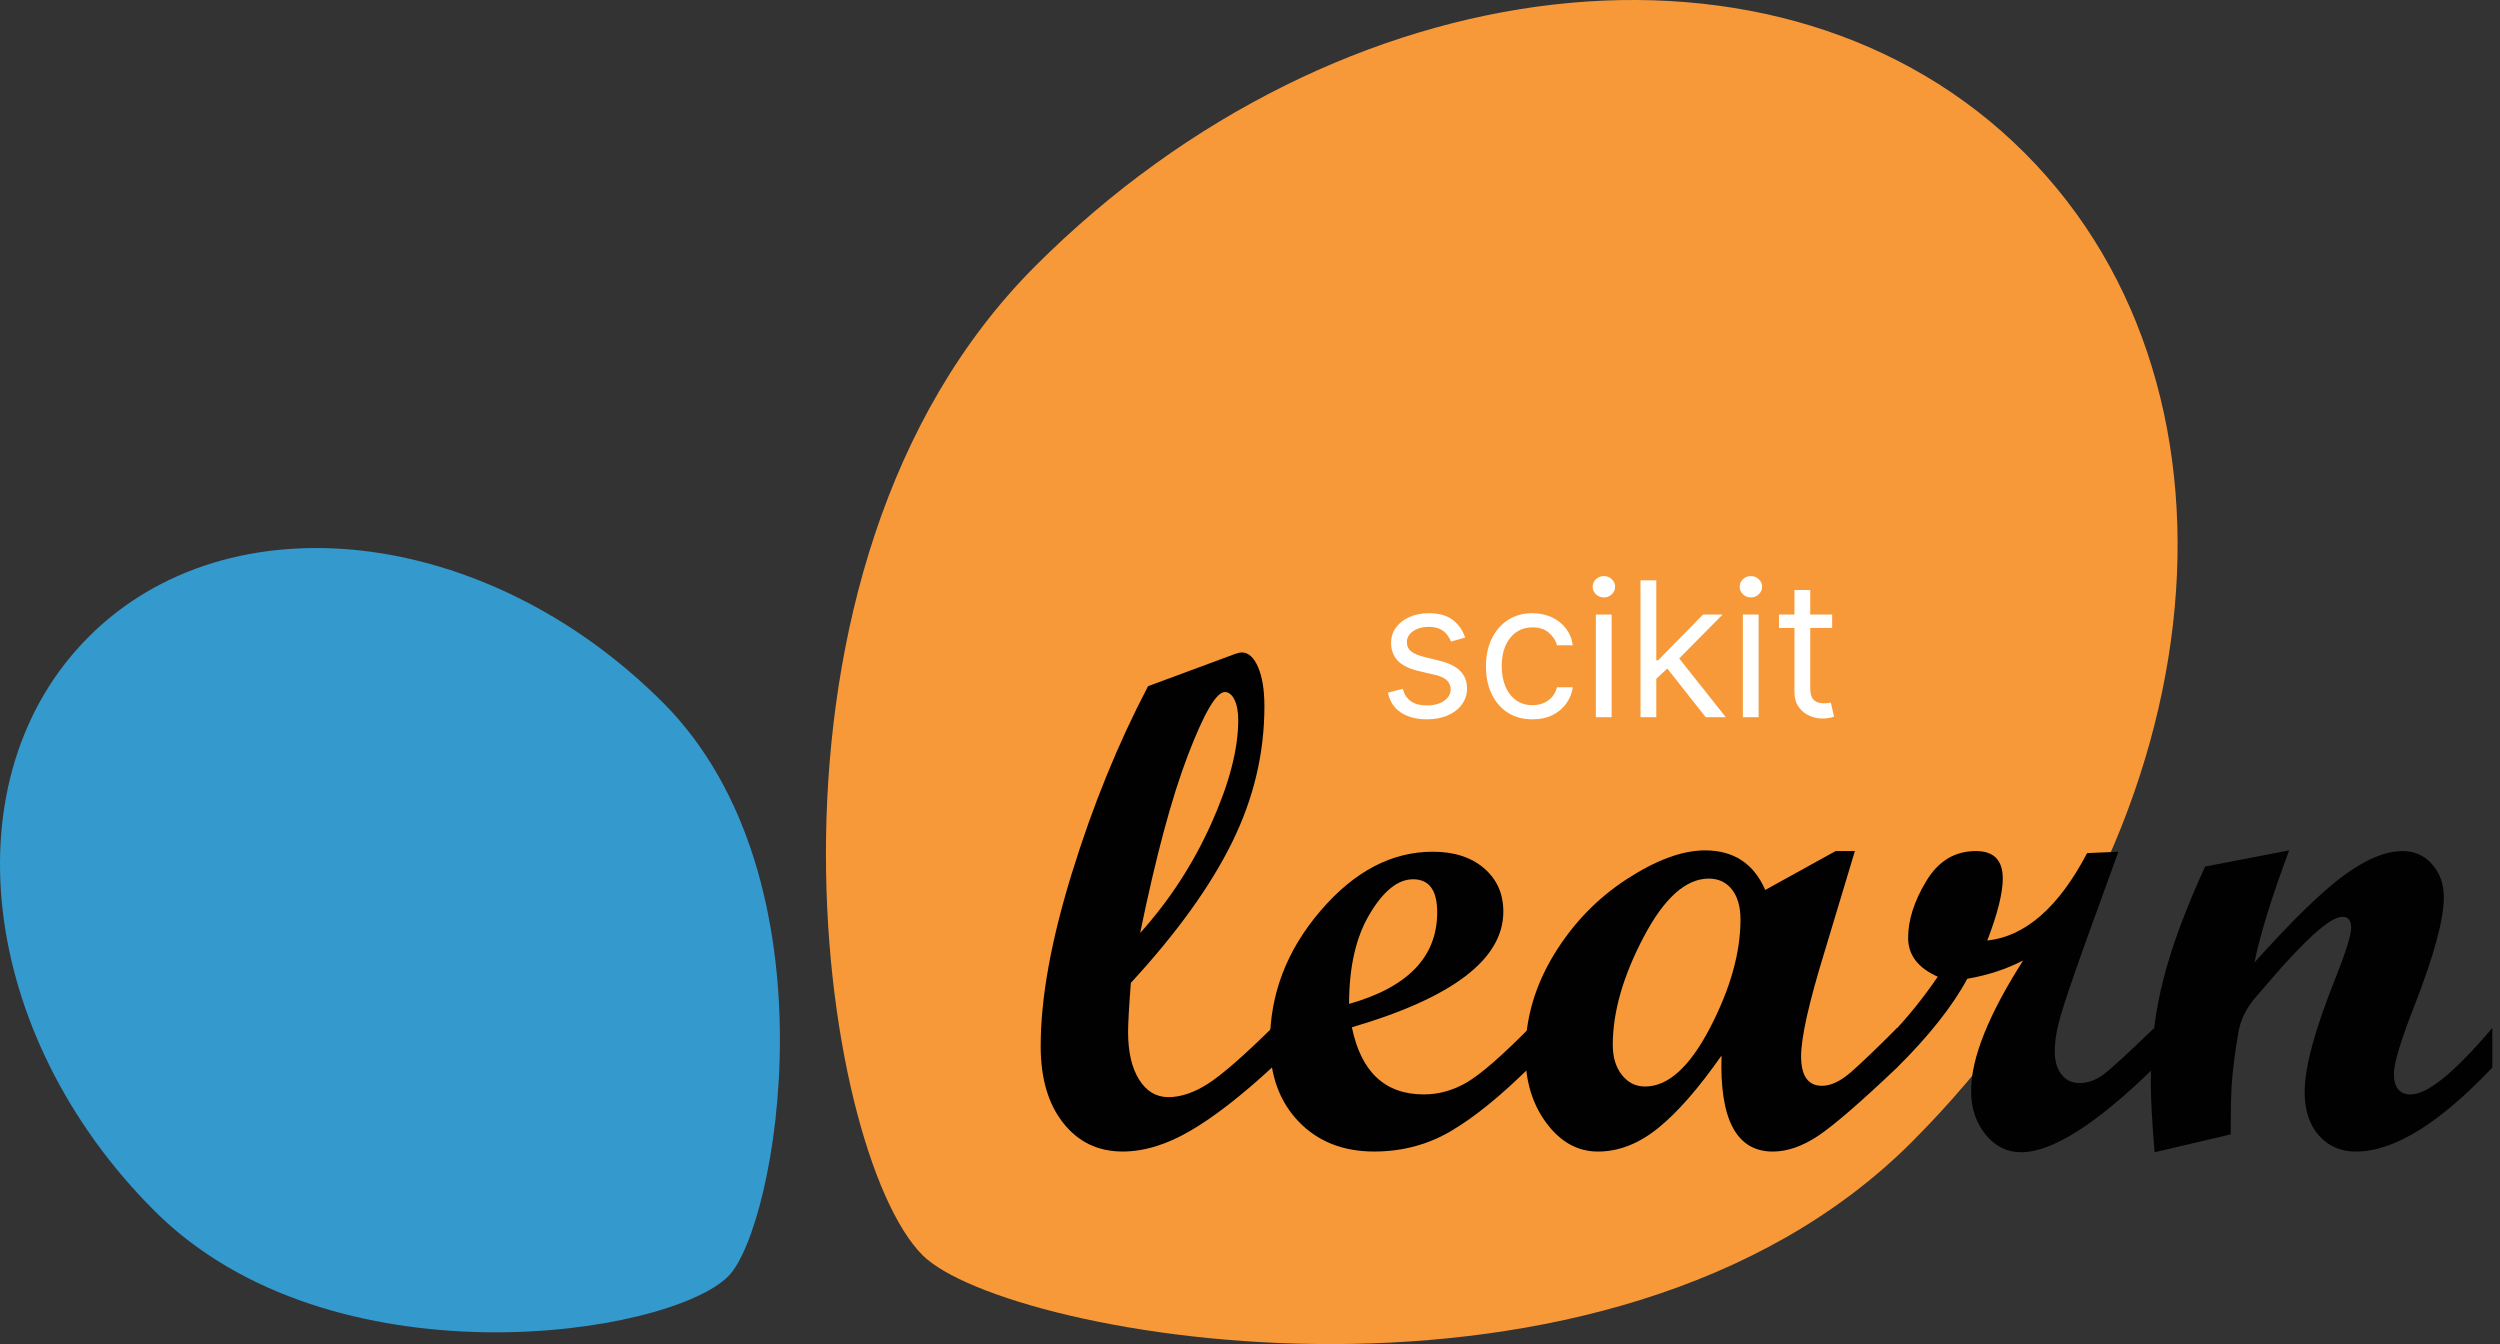 <svg width="93" height="50" viewBox="0 0 93 50" fill="none" xmlns="http://www.w3.org/2000/svg">
<rect x="0" y="0" width="93" height="50" fill="#333333" stroke="none"/>
<path d="M71.113 42.488C82.436 31.165 84.318 14.691 75.316 5.689C66.316 -3.311 49.842 -1.429 38.519 9.892C27.197 21.214 30.472 42.845 34.317 46.691C37.424 49.797 59.791 53.809 71.113 42.488Z" fill="#F89939"/>
<path d="M24.653 26.127C18.084 19.558 8.525 18.465 3.301 23.688C-1.921 28.911 -0.829 38.472 5.741 45.039C12.311 51.61 24.862 49.709 27.091 47.478C28.895 45.677 31.224 32.696 24.653 26.127Z" fill="#3499CD"/>
<path d="M47.317 39.712C46.157 40.78 45.139 41.569 44.264 42.075C43.389 42.583 42.555 42.837 41.761 42.837C40.847 42.837 40.111 42.483 39.552 41.775C38.992 41.066 38.713 40.115 38.713 38.919C38.713 37.126 39.102 34.975 39.879 32.466C40.654 29.955 41.599 27.642 42.708 25.525L45.961 24.321C46.063 24.287 46.14 24.27 46.192 24.27C46.438 24.27 46.642 24.451 46.799 24.814C46.957 25.177 47.036 25.666 47.036 26.28C47.036 28.022 46.636 29.708 45.832 31.338C45.029 32.969 43.775 34.71 42.068 36.563C41.999 37.451 41.965 38.06 41.965 38.394C41.965 39.137 42.102 39.725 42.375 40.161C42.648 40.597 43.011 40.813 43.463 40.813C43.925 40.813 44.416 40.648 44.936 40.315C45.456 39.982 46.25 39.291 47.317 38.24V39.712H47.317ZM42.414 34.707C43.498 33.501 44.378 32.15 45.052 30.654C45.726 29.158 46.062 27.872 46.062 26.793C46.062 26.479 46.016 26.224 45.923 26.032C45.829 25.84 45.708 25.743 45.563 25.743C45.249 25.743 44.789 26.529 44.187 28.102C43.585 29.675 42.994 31.877 42.414 34.707Z" fill="#010101"/>
<path d="M56.896 39.712C55.812 40.78 54.839 41.568 53.977 42.075C53.114 42.583 52.163 42.837 51.121 42.837C49.96 42.837 49.024 42.465 48.31 41.724C47.597 40.98 47.242 40.003 47.242 38.791C47.242 36.981 47.868 35.344 49.125 33.88C50.379 32.415 51.771 31.684 53.298 31.684C54.093 31.684 54.728 31.889 55.206 32.299C55.684 32.709 55.924 33.246 55.924 33.912C55.924 35.68 54.046 37.113 50.29 38.215C50.631 39.878 51.523 40.712 52.965 40.712C53.529 40.712 54.066 40.56 54.578 40.258C55.092 39.954 55.863 39.281 56.896 38.24L56.896 39.712ZM50.186 37.344C52.371 36.728 53.464 35.594 53.464 33.938C53.464 33.118 53.165 32.709 52.568 32.709C52.005 32.709 51.468 33.137 50.956 33.996C50.442 34.853 50.186 35.968 50.186 37.344Z" fill="#010101"/>
<path d="M70.572 39.713C69.206 41.01 68.228 41.856 67.64 42.25C67.051 42.642 66.487 42.838 65.949 42.838C64.6 42.838 63.965 41.648 64.041 39.266C63.188 40.486 62.4 41.386 61.678 41.968C60.957 42.549 60.213 42.838 59.444 42.838C58.693 42.838 58.056 42.487 57.53 41.782C57.004 41.078 56.743 40.214 56.743 39.189C56.743 37.909 57.094 36.688 57.798 35.526C58.503 34.365 59.406 33.427 60.506 32.71C61.607 31.993 62.581 31.634 63.426 31.634C64.493 31.634 65.24 32.125 65.667 33.106L68.284 31.66H69.002L67.872 35.411C67.292 37.298 67.001 38.592 67.001 39.292C67.001 40.026 67.26 40.392 67.781 40.392C68.113 40.392 68.48 40.216 68.882 39.861C69.283 39.506 69.846 38.966 70.571 38.241V39.713H70.572ZM61.198 40.418C62.052 40.418 62.856 39.691 63.613 38.235C64.369 36.779 64.746 35.436 64.746 34.207C64.746 33.73 64.639 33.355 64.426 33.087C64.212 32.817 63.926 32.684 63.568 32.684C62.714 32.684 61.904 33.409 61.142 34.861C60.378 36.312 59.995 37.648 59.995 38.868C59.995 39.329 60.109 39.703 60.335 39.989C60.561 40.275 60.848 40.418 61.198 40.418Z" fill="#010101"/>
<path d="M80.138 39.712C77.995 41.812 76.343 42.863 75.182 42.863C74.66 42.863 74.221 42.643 73.863 42.205C73.505 41.765 73.325 41.22 73.325 40.571C73.325 39.367 73.97 37.755 75.259 35.731C74.627 36.056 73.936 36.281 73.184 36.41C72.63 37.434 71.758 38.535 70.572 39.712H70.278V38.561C70.944 37.87 71.546 37.127 72.084 36.333C71.349 36.008 70.982 35.526 70.982 34.886C70.982 34.228 71.205 33.526 71.655 32.779C72.103 32.032 72.719 31.659 73.505 31.659C74.171 31.659 74.503 32 74.503 32.683C74.503 33.221 74.311 33.989 73.927 34.988C75.344 34.834 76.582 33.751 77.641 31.735L78.805 31.684L77.615 34.962C77.12 36.345 76.799 37.287 76.655 37.786C76.51 38.285 76.437 38.727 76.437 39.111C76.437 39.47 76.52 39.757 76.686 39.969C76.853 40.184 77.077 40.289 77.359 40.289C77.666 40.289 77.961 40.184 78.242 39.976C78.524 39.765 79.156 39.188 80.138 38.24V39.712H80.138Z" fill="#010101"/>
<path d="M92.713 39.713C90.741 41.797 89.049 42.838 87.642 42.838C87.07 42.838 86.609 42.637 86.258 42.236C85.908 41.835 85.733 41.297 85.733 40.623C85.733 39.709 86.109 38.313 86.861 36.436C87.261 35.429 87.463 34.787 87.463 34.515C87.463 34.242 87.355 34.105 87.143 34.105C87.023 34.105 86.865 34.165 86.669 34.284C86.489 34.403 86.28 34.571 86.04 34.784C85.828 34.98 85.588 35.219 85.323 35.5C85.092 35.741 84.845 36.014 84.582 36.32L83.864 37.153C83.548 37.537 83.352 37.942 83.275 38.369C83.146 39.094 83.061 39.761 83.018 40.368C82.992 40.819 82.98 41.429 82.98 42.199L80.15 42.864C80.057 41.711 80.009 40.853 80.009 40.29C80.009 38.916 80.169 37.614 80.49 36.385C80.809 35.154 81.323 33.772 82.032 32.235L85.156 31.634C84.499 33.401 84.068 34.792 83.864 35.807C85.264 34.245 86.374 33.164 87.196 32.562C88.018 31.959 88.749 31.66 89.388 31.66C89.823 31.66 90.186 31.824 90.475 32.152C90.765 32.48 90.91 32.892 90.91 33.385C90.91 34.204 90.543 35.553 89.81 37.431C89.305 38.72 89.053 39.556 89.053 39.942C89.053 40.456 89.263 40.713 89.682 40.713C90.306 40.713 91.317 39.889 92.713 38.241V39.713Z" fill="#010101"/>
<path d="M54.503 23.717L53.976 23.866C53.943 23.778 53.894 23.693 53.83 23.61C53.767 23.525 53.68 23.456 53.571 23.401C53.462 23.346 53.322 23.319 53.151 23.319C52.917 23.319 52.722 23.373 52.567 23.48C52.413 23.587 52.336 23.722 52.336 23.886C52.336 24.032 52.389 24.147 52.495 24.231C52.601 24.316 52.767 24.386 52.992 24.442L53.559 24.582C53.9 24.665 54.154 24.791 54.322 24.962C54.489 25.131 54.573 25.349 54.573 25.616C54.573 25.834 54.51 26.03 54.384 26.202C54.26 26.375 54.086 26.511 53.862 26.61C53.638 26.709 53.378 26.759 53.081 26.759C52.692 26.759 52.37 26.675 52.114 26.506C51.859 26.337 51.698 26.09 51.63 25.765L52.186 25.626C52.239 25.831 52.34 25.985 52.487 26.088C52.636 26.191 52.831 26.242 53.071 26.242C53.345 26.242 53.562 26.184 53.723 26.068C53.885 25.951 53.966 25.81 53.966 25.646C53.966 25.513 53.92 25.402 53.827 25.312C53.734 25.221 53.592 25.153 53.4 25.109L52.763 24.959C52.413 24.877 52.157 24.748 51.992 24.574C51.83 24.399 51.749 24.179 51.749 23.916C51.749 23.7 51.809 23.509 51.93 23.344C52.053 23.178 52.22 23.048 52.43 22.953C52.642 22.859 52.883 22.812 53.151 22.812C53.529 22.812 53.825 22.895 54.041 23.06C54.258 23.226 54.412 23.445 54.503 23.717ZM57.007 26.759C56.649 26.759 56.341 26.675 56.082 26.506C55.824 26.337 55.625 26.104 55.486 25.807C55.346 25.511 55.277 25.172 55.277 24.791C55.277 24.403 55.348 24.061 55.491 23.764C55.635 23.466 55.835 23.233 56.092 23.065C56.351 22.896 56.652 22.812 56.997 22.812C57.266 22.812 57.508 22.861 57.723 22.961C57.938 23.06 58.115 23.2 58.252 23.379C58.39 23.558 58.475 23.766 58.508 24.005H57.922C57.877 23.831 57.778 23.677 57.623 23.543C57.471 23.407 57.266 23.339 57.007 23.339C56.778 23.339 56.578 23.398 56.406 23.518C56.235 23.635 56.101 23.802 56.005 24.017C55.911 24.231 55.864 24.482 55.864 24.771C55.864 25.066 55.91 25.322 56.003 25.541C56.097 25.76 56.23 25.93 56.401 26.051C56.573 26.172 56.775 26.232 57.007 26.232C57.16 26.232 57.298 26.206 57.422 26.153C57.546 26.1 57.652 26.023 57.738 25.924C57.824 25.825 57.885 25.705 57.922 25.566H58.508C58.475 25.791 58.393 25.994 58.262 26.175C58.133 26.354 57.962 26.497 57.748 26.603C57.536 26.707 57.289 26.759 57.007 26.759ZM59.366 26.68V22.861H59.953V26.68H59.366ZM59.664 22.225C59.55 22.225 59.451 22.186 59.368 22.108C59.287 22.03 59.247 21.937 59.247 21.827C59.247 21.718 59.287 21.624 59.368 21.547C59.451 21.469 59.55 21.43 59.664 21.43C59.779 21.43 59.877 21.469 59.958 21.547C60.041 21.624 60.082 21.718 60.082 21.827C60.082 21.937 60.041 22.03 59.958 22.108C59.877 22.186 59.779 22.225 59.664 22.225ZM61.574 25.288L61.564 24.562H61.683L63.354 22.861H64.08L62.3 24.661H62.25L61.574 25.288ZM61.027 26.68V21.589H61.614V26.68H61.027ZM63.453 26.68L61.962 24.791L62.379 24.383L64.199 26.68H63.453ZM64.835 26.68V22.861H65.421V26.68H64.835ZM65.133 22.225C65.019 22.225 64.92 22.186 64.837 22.108C64.756 22.03 64.716 21.937 64.716 21.827C64.716 21.718 64.756 21.624 64.837 21.547C64.92 21.469 65.019 21.43 65.133 21.43C65.247 21.43 65.345 21.469 65.426 21.547C65.509 21.624 65.551 21.718 65.551 21.827C65.551 21.937 65.509 22.03 65.426 22.108C65.345 22.186 65.247 22.225 65.133 22.225ZM68.156 22.861V23.359H66.178V22.861H68.156ZM66.754 21.947H67.341V25.586C67.341 25.752 67.365 25.876 67.413 25.959C67.463 26.04 67.526 26.095 67.602 26.123C67.68 26.149 67.762 26.163 67.848 26.163C67.913 26.163 67.966 26.159 68.007 26.153C68.049 26.144 68.082 26.138 68.107 26.133L68.226 26.66C68.186 26.675 68.131 26.69 68.059 26.704C67.988 26.721 67.898 26.729 67.788 26.729C67.623 26.729 67.46 26.694 67.301 26.622C67.144 26.551 67.013 26.443 66.909 26.297C66.806 26.151 66.754 25.967 66.754 25.745V21.947Z" fill="white"/>
</svg>
